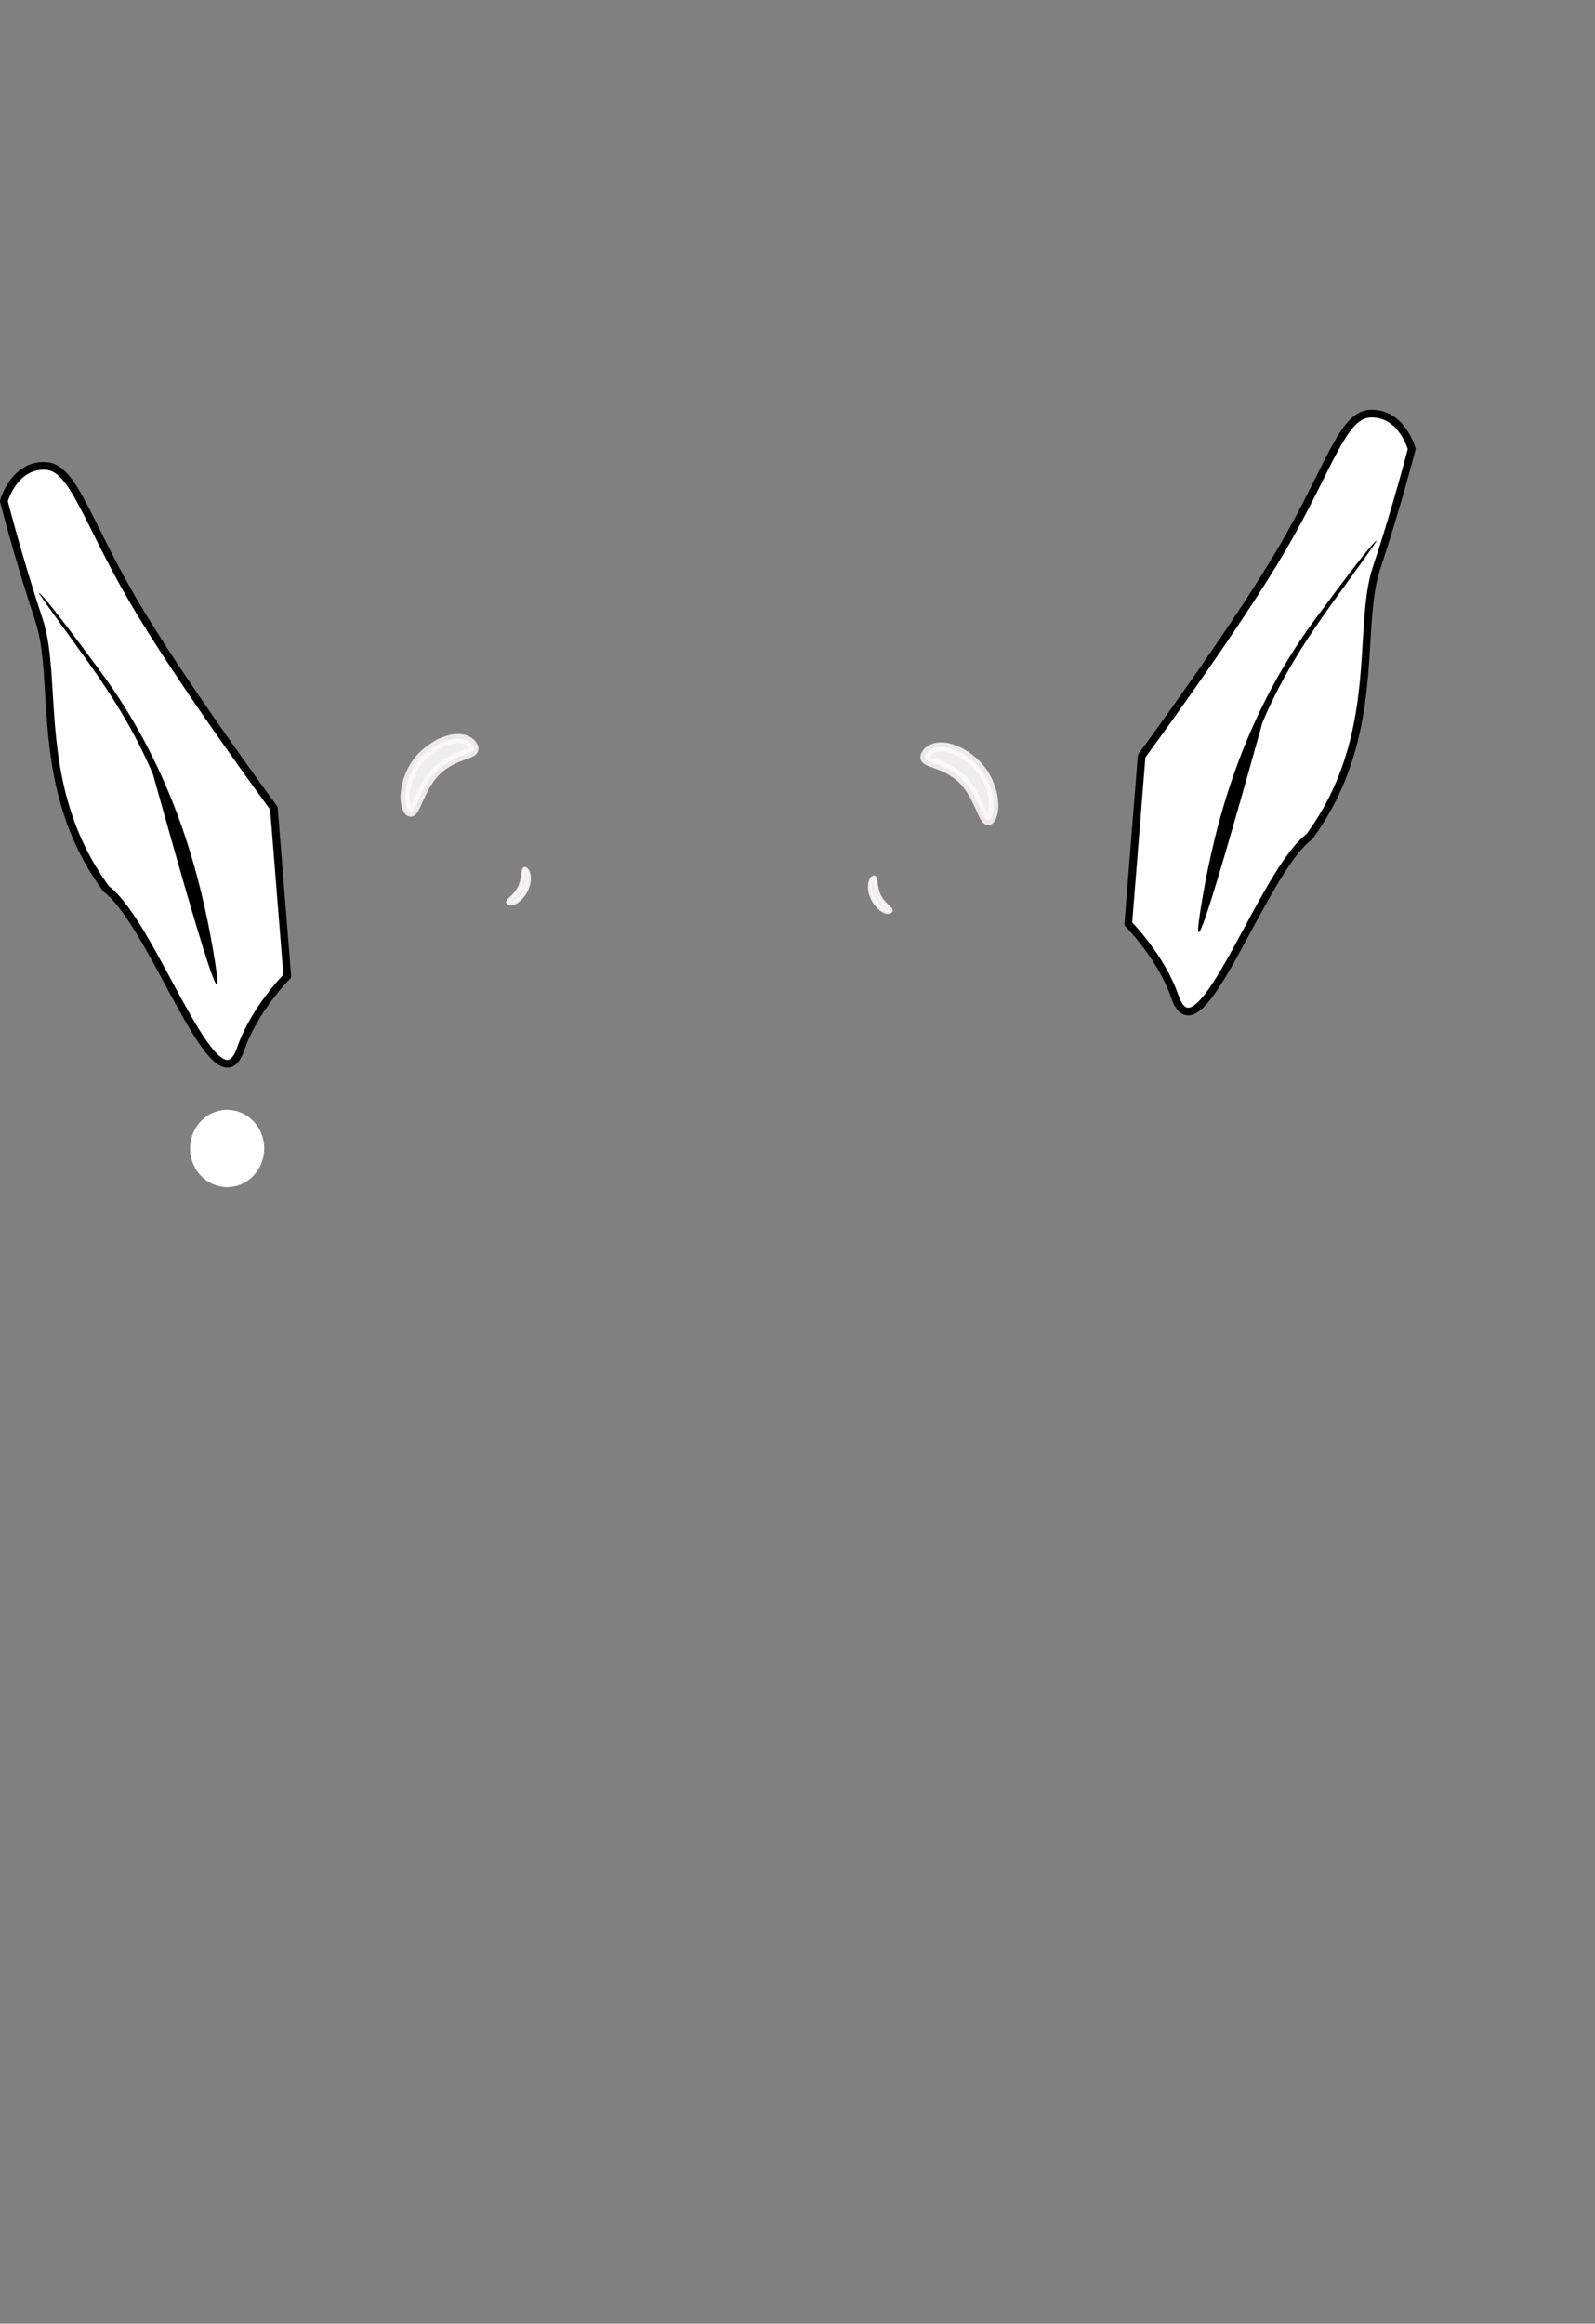 <?xml version="1.0"?><svg width="208.265" height="303.276" xmlns="http://www.w3.org/2000/svg" xmlns:xlink="http://www.w3.org/1999/xlink">
 <rect width="100%" height="100%" fill="#808080" stroke="none"/>
 <defs>
  <linearGradient id="linearGradient4457">
   <stop stop-color="#ffd42a" offset="0" id="stop4459"/>
   <stop stop-color="#be9800" offset="1" id="stop4461"/>
  </linearGradient>
  <linearGradient id="linearGradient4416">
   <stop stop-color="#529439" offset="0" id="stop4418"/>
   <stop stop-color="#9cde5a" offset="1" id="stop4420"/>
  </linearGradient>
  <linearGradient id="linearGradient3576">
   <stop stop-color="#ef5ba1" offset="0" id="stop3578"/>
   <stop stop-color="#fbbcda" offset="0.5" id="stop4354"/>
   <stop stop-color="#ef5ba1" offset="1" id="stop3580"/>
  </linearGradient>
  <linearGradient xlink:href="#linearGradient3576" id="linearGradient3582" y2="0.5" x2="0.75" y1="0.5" x1="0.292"/>
  <linearGradient xlink:href="#linearGradient4416" id="linearGradient4414" y2="0.056" x2="0.536" y1="0.392" x1="0.5"/>
  <linearGradient xlink:href="#linearGradient4416" id="linearGradient4428" y2="0.149" x2="0.537" y1="0.721" x1="0.5"/>
  <linearGradient xlink:href="#linearGradient4416" id="linearGradient4436" y2="0.218" x2="0.562" y1="0.742" x1="0.558"/>
  <linearGradient xlink:href="#linearGradient4416" id="linearGradient4444" y2="-0.113" x2="0.552" y1="0.715" x1="0.5"/>
  <linearGradient xlink:href="#linearGradient4416" id="linearGradient4454" y2="0.379" x2="0.556" y1="1.263" x1="0.561"/>
  <linearGradient xlink:href="#linearGradient4457" id="linearGradient4463" y2="0.759" x2="0.533" y1="0.466" x1="0.5"/>
  <linearGradient xlink:href="#linearGradient4457" id="linearGradient4471" y2="0.5" x2="1.015" y1="0.5" x1="-0.015"/>
  <linearGradient xlink:href="#linearGradient4457" id="linearGradient4473" y2="0.5" x2="1.015" y1="0.5" x1="-0.015"/>
  <linearGradient xlink:href="#linearGradient4457" id="linearGradient4475" y2="0.5" x2="1.021" y1="0.5" x1="-0.021"/>
  <linearGradient xlink:href="#linearGradient4457" id="linearGradient4477" y2="0.5" x2="1.016" y1="0.5" x1="-0.016"/>
  <linearGradient xlink:href="#linearGradient4457" id="linearGradient4479" y2="0.5" x2="1.006" y1="0.5" x1="-0.006"/>
  <linearGradient xlink:href="#linearGradient3576" id="linearGradient4489" y2="0.495" x2="1" y1="0.495" x1="0"/>
  <linearGradient xlink:href="#linearGradient4416" id="linearGradient4533" y2="0.264" x2="0.754" y1="1.086" x1="0.5"/>
  <linearGradient xlink:href="#linearGradient4416" id="linearGradient4551" y2="0.5" x2="1.024" y1="0.5" x1="-0.024"/>
  <radialGradient gradientTransform="matrix(0.433,-4.5342679e-7,5.0696254e-7,0.484,53.546,92.336)" gradientUnits="userSpaceOnUse" xlink:href="#linearGradient3576" id="radialGradient4570" fy="524.243" fx="293.64" r="22.182" cy="524.243" cx="293.64"/>
  <radialGradient gradientTransform="matrix(-0.433,-4.5342679e-7,-5.0696254e-7,0.484,202.603,216.216)" gradientUnits="userSpaceOnUse" xlink:href="#linearGradient3576" id="radialGradient4611" fy="524.243" fx="293.64" r="22.182" cy="524.243" cx="293.64"/>
  <radialGradient gradientTransform="matrix(0.433,-4.5342679e-7,5.0696254e-7,0.484,111.736,216.579)" gradientUnits="userSpaceOnUse" xlink:href="#linearGradient3576" id="radialGradient4914" fy="524.243" fx="293.64" r="22.182" cy="524.243" cx="293.64"/>
  <linearGradient xlink:href="#linearGradient4416" id="linearGradient4917" y2="0.5" x2="1.024" y1="0.5" x1="-0.024"/>
 </defs>
 <g>
  <title>Layer 1</title>
  <path fill="#ffffff" fill-rule="evenodd" stroke="#000000" stroke-linecap="round" stroke-linejoin="round" stroke-miterlimit="4" id="path3449" d="m149.072,98.678c0,0 12.265,-16.646 18.398,-27.159c6.133,-10.513 7.782,-17.332 11.389,-17.522c4.161,-0.219 5.476,4.599 5.476,4.599c0,0 -1.971,7.666 -4.6,15.551c-2.628,7.885 0.876,21.902 -8.761,35.044c-6.266,4.697 -14.324,29.691 -17.522,21.026c-1.752,-5.257 -6.133,-9.637 -6.133,-9.637l1.752,-21.902z"/>
  <path fill="#000000" fill-rule="evenodd" stroke-linecap="round" stroke-linejoin="round" stroke-miterlimit="4" id="path3451" d="m179.735,70.643c0,0 0.438,-1.314 -8.104,10.294c-9.659,13.126 -13.059,27.036 -14.675,36.577c-1.328,7.844 -0.511,6.87 7.885,-23.217c4.08,-9.653 9.741,-16.145 14.894,-23.655z"/>
  <path fill="#ffffff" fill-rule="evenodd" stroke="#000000" stroke-linecap="round" stroke-linejoin="round" stroke-miterlimit="4" id="path3453" d="m35.763,105.492c0,0 -12.265,-16.645 -18.398,-27.158c-6.133,-10.513 -7.782,-17.332 -11.389,-17.522c-4.161,-0.219 -5.476,4.6 -5.476,4.6c0,0 1.971,7.666 4.599,15.551c2.628,7.885 -0.876,21.902 8.761,35.044c6.266,4.697 14.324,29.691 17.522,21.026c1.752,-5.257 6.133,-9.637 6.133,-9.637l-1.752,-21.903z"/>
  <path opacity="0.863" fill="#ffffff" stroke="#fff9f9" stroke-width="1.189" stroke-miterlimit="4" id="path3511" d="m57.233,100.405c-2.584,2.266 -3.047,6.725 -3.946,5.347c-0.899,-1.378 -0.328,-5.183 2.255,-7.449c2.584,-2.266 5.268,-2.411 6.167,-1.033c0.899,1.378 -1.892,0.869 -4.476,3.135z"/>
  <path opacity="0.863" fill="#ffffff" stroke="#fff9f9" stroke-width="0.457" stroke-miterlimit="4" id="path3513" d="m67.761,115.961c0.714,-1.261 0.379,-2.834 0.875,-2.552c0.496,0.281 0.716,1.658 0.002,2.919c-0.714,1.261 -1.709,1.836 -2.205,1.555c-0.496,-0.281 0.613,-0.661 1.328,-1.921z"/>
  <path opacity="0.863" fill="#ffffff" stroke="#fff9f9" stroke-width="1.189" stroke-miterlimit="4" id="path3529" d="m125.417,101.504c2.584,2.266 3.047,6.725 3.946,5.347c0.899,-1.378 0.328,-5.183 -2.255,-7.449c-2.584,-2.266 -5.268,-2.411 -6.167,-1.033c-0.899,1.378 1.892,0.869 4.476,3.135z"/>
  <path opacity="0.863" fill="#ffffff" stroke="#fff9f9" stroke-width="0.457" stroke-miterlimit="4" id="path3531" d="m114.889,117.06c-0.714,-1.261 -0.379,-2.834 -0.875,-2.552c-0.496,0.281 -0.716,1.658 -0.002,2.919c0.714,1.261 1.709,1.836 2.205,1.555c0.496,-0.281 -0.613,-0.661 -1.328,-1.922z"/>
  <path fill="#000000" fill-rule="evenodd" stroke-linecap="round" stroke-linejoin="round" stroke-miterlimit="4" id="path3547" d="m5.1,77.457c0,0 -0.438,-1.314 8.104,10.294c9.659,13.126 13.059,27.036 14.675,36.577c1.328,7.844 0.511,6.87 -7.885,-23.216c-4.08,-9.653 -9.741,-16.145 -14.894,-23.655z"/>
  <path fill="#ffffff" fill-rule="evenodd" stroke-linecap="round" stroke-linejoin="round" stroke-miterlimit="4" id="path4607" d="m24.822,149.89a4.839,5.04 0 1 1 9.678,0a4.839,5.04 0 1 1 -9.678,0z"/>
 </g>
</svg>